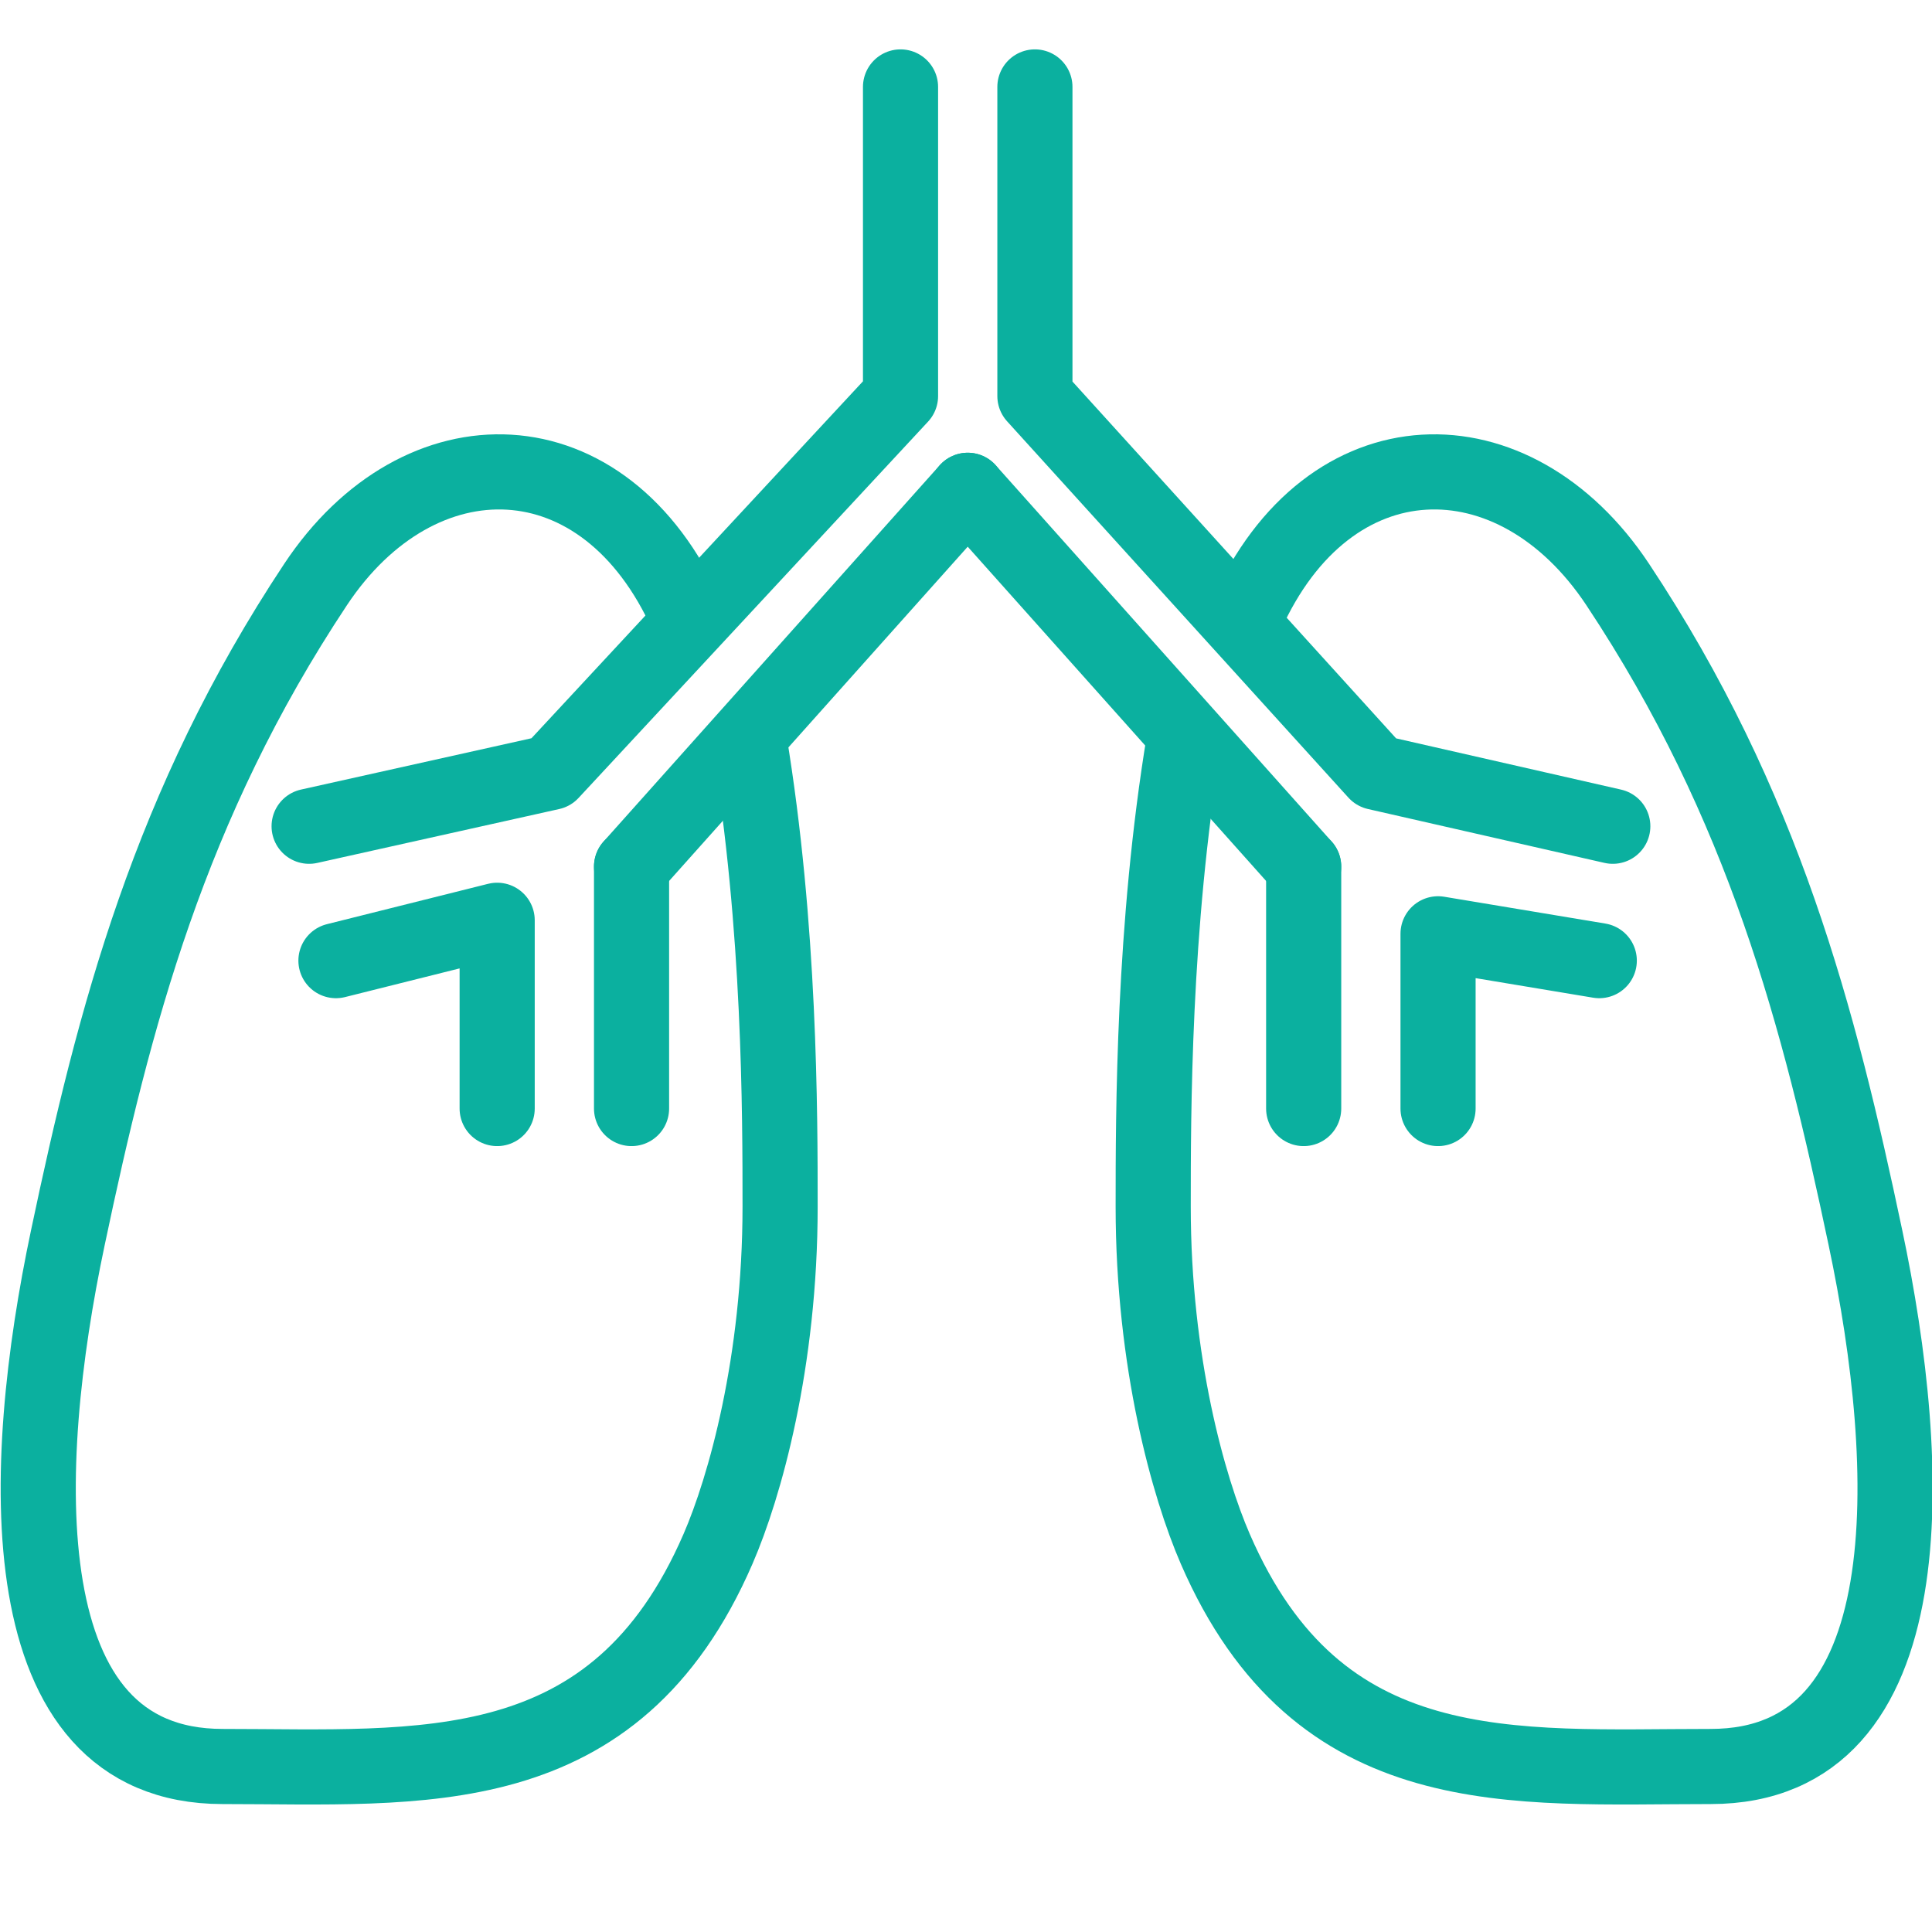 <?xml version="1.0" encoding="UTF-8"?>
<svg id="Layer_1" data-name="Layer 1" xmlns="http://www.w3.org/2000/svg" viewBox="0 0 90 90">
  <defs>
    <style>
      .cls-1 {
        fill: none;
        stroke: #0bb09f;
        stroke-linecap: round;
        stroke-linejoin: round;
        stroke-width: 3.5px;
      }
    </style>
  </defs>
  <path class="cls-1" d="M32.01,28.68c-3.84-8.62-12.49-8.72-17.31-1.45-6.82,10.28-9.38,20.18-11.54,30.43-2.25,10.63-2.89,24.63,7.21,24.63,9.25,0,18.27.96,23.08-10.14,1.24-2.86,2.89-8.69,2.89-15.94,0-4.35,0-13.04-1.44-21.73"/>
  <polyline class="cls-1" points="41.95 4.05 41.95 18.45 25.67 35.98 14.4 38.49"/>
  <line class="cls-1" x1="29.42" y1="40.37" x2="45.08" y2="22.84"/>
  <line class="cls-1" x1="29.42" y1="40.37" x2="29.42" y2="51.64"/>
  <polyline class="cls-1" points="15.65 44.75 23.16 42.87 23.16 51.64"/>
  <path class="cls-1" d="M58.05,28.68c3.84-8.62,12.49-8.72,17.31-1.45,6.82,10.28,9.38,20.18,11.54,30.43,2.25,10.63,2.89,24.63-7.21,24.63-9.25,0-18.27.96-23.08-10.14-1.24-2.86-2.89-8.69-2.89-15.94,0-4.35,0-13.04,1.44-21.73"/>
  <polyline class="cls-1" points="48.21 4.05 48.21 18.45 64.11 35.98 75.13 38.49"/>
  <line class="cls-1" x1="60.73" y1="40.37" x2="45.08" y2="22.84"/>
  <line class="cls-1" x1="60.73" y1="40.37" x2="60.73" y2="51.64"/>
  <polyline class="cls-1" points="74.5 44.75 66.99 43.5 66.99 51.64"/>
</svg>